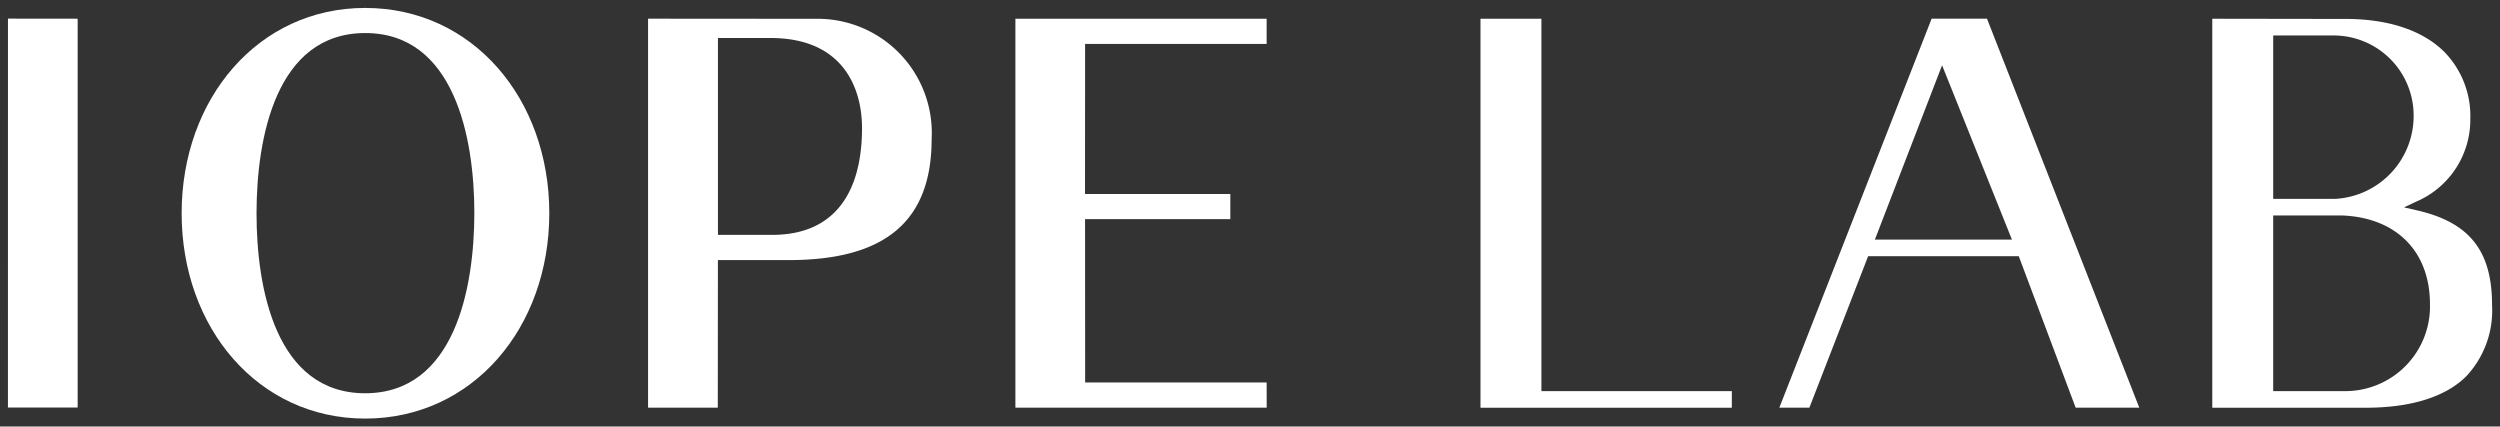 <svg xmlns="http://www.w3.org/2000/svg" width="157.465" height="26.864" viewBox="0 0 157.465 26.864">
    <rect x="0" y="0" width="157.465" height="26.864" fill="#333333" stroke="none"/>
    <defs>
        <style>
            .prefix__cls-1{fill:#fff;stroke:transparent;stroke-miterlimit:10}
        </style>
    </defs>
    <g id="prefix__그룹_1769" data-name="그룹 1769" transform="translate(.5 .5)">
        <g id="prefix__그룹_1219" data-name="그룹 1219" transform="translate(92.75 .681)">
            <path id="prefix__패스_492" d="M537.664 272.477l3.582 9.538h4.008l-9.592-24.5h-3.487l-9.592 24.5h1.892l3.7-9.538zm-4.831-12.028l4.4 10.981H528.6z" class="prefix__cls-1" data-name="패스 492" transform="translate(-503.759 -257.519)"/>
            <path id="prefix__패스_493" d="M610.863 257.519v24.5h9.741c2.764-.011 4.94-.671 6.256-1.98a6.06 6.06 0 0 0 1.625-4.475c0-3.437-1.422-5.227-4.763-5.985l-.783-.178.725-.345a5.611 5.611 0 0 0 3.451-5.219 5.786 5.786 0 0 0-1.65-4.244c-1.4-1.378-3.609-2.1-6.442-2.062h-.092zm3.836 23.454V269.91h4.368c3.4.147 5.507 2.27 5.507 5.59a5.333 5.333 0 0 1-5.338 5.473zm8.846-17.322a5.226 5.226 0 0 1-4.956 5.214H614.7v-10.292h3.746a5.04 5.04 0 0 1 5.099 5.078z" class="prefix__cls-1" data-name="패스 493" transform="translate(-564.77 -257.519)"/>
            <path id="prefix__패스_494" d="M461.645 257.519v24.5h15.831v-1.045h-11.994v-23.455z" class="prefix__cls-1" data-name="패스 494" transform="translate(-461.645 -257.519)"/>
        </g>
        <g id="prefix__그룹_1220" data-name="그룹 1220">
            <path id="prefix__패스_495" d="M161.384 281.986h4.391v-24.493l-4.389-.005z" class="prefix__cls-1" data-name="패스 495" transform="translate(-161.384 -256.815)"/>
            <path id="prefix__패스_496" d="M208.361 255.315c-6.73 0-11.557 5.708-11.558 12.931s4.82 12.931 11.557 12.933c6.77 0 11.6-5.715 11.6-12.934s-4.829-12.929-11.599-12.93zm0 24.27c-5.617 0-6.844-6.584-6.841-11.341s1.228-11.344 6.841-11.348 6.882 6.588 6.878 11.344-1.253 11.341-6.876 11.345z" class="prefix__cls-1" data-name="패스 496" transform="translate(-185.862 -255.315)"/>
            <path id="prefix__패스_497" d="M302.72 257.515l-10.809-.008v24.5h4.392l.007-9.295h4.462c5.947 0 9-2.337 9-7.627a7.19 7.19 0 0 0-7.052-7.57zm-2.99 13.609h-3.417v-12.4h3.312c4.573 0 5.763 3.15 5.763 5.684-.008 4.192-1.841 6.719-5.659 6.716z" class="prefix__cls-1" data-name="패스 497" transform="translate(-251.592 -256.83)"/>
            <path id="prefix__패스_498" d="M382.634 280.421h-11.432l-.006-10.287h9.15v-1.584h-9.153l.006-9.453h11.434v-1.588h-15.824v24.5h15.828z" class="prefix__cls-1" data-name="패스 498" transform="translate(-303.353 -256.83)"/>
        </g>
    </g>
</svg>
